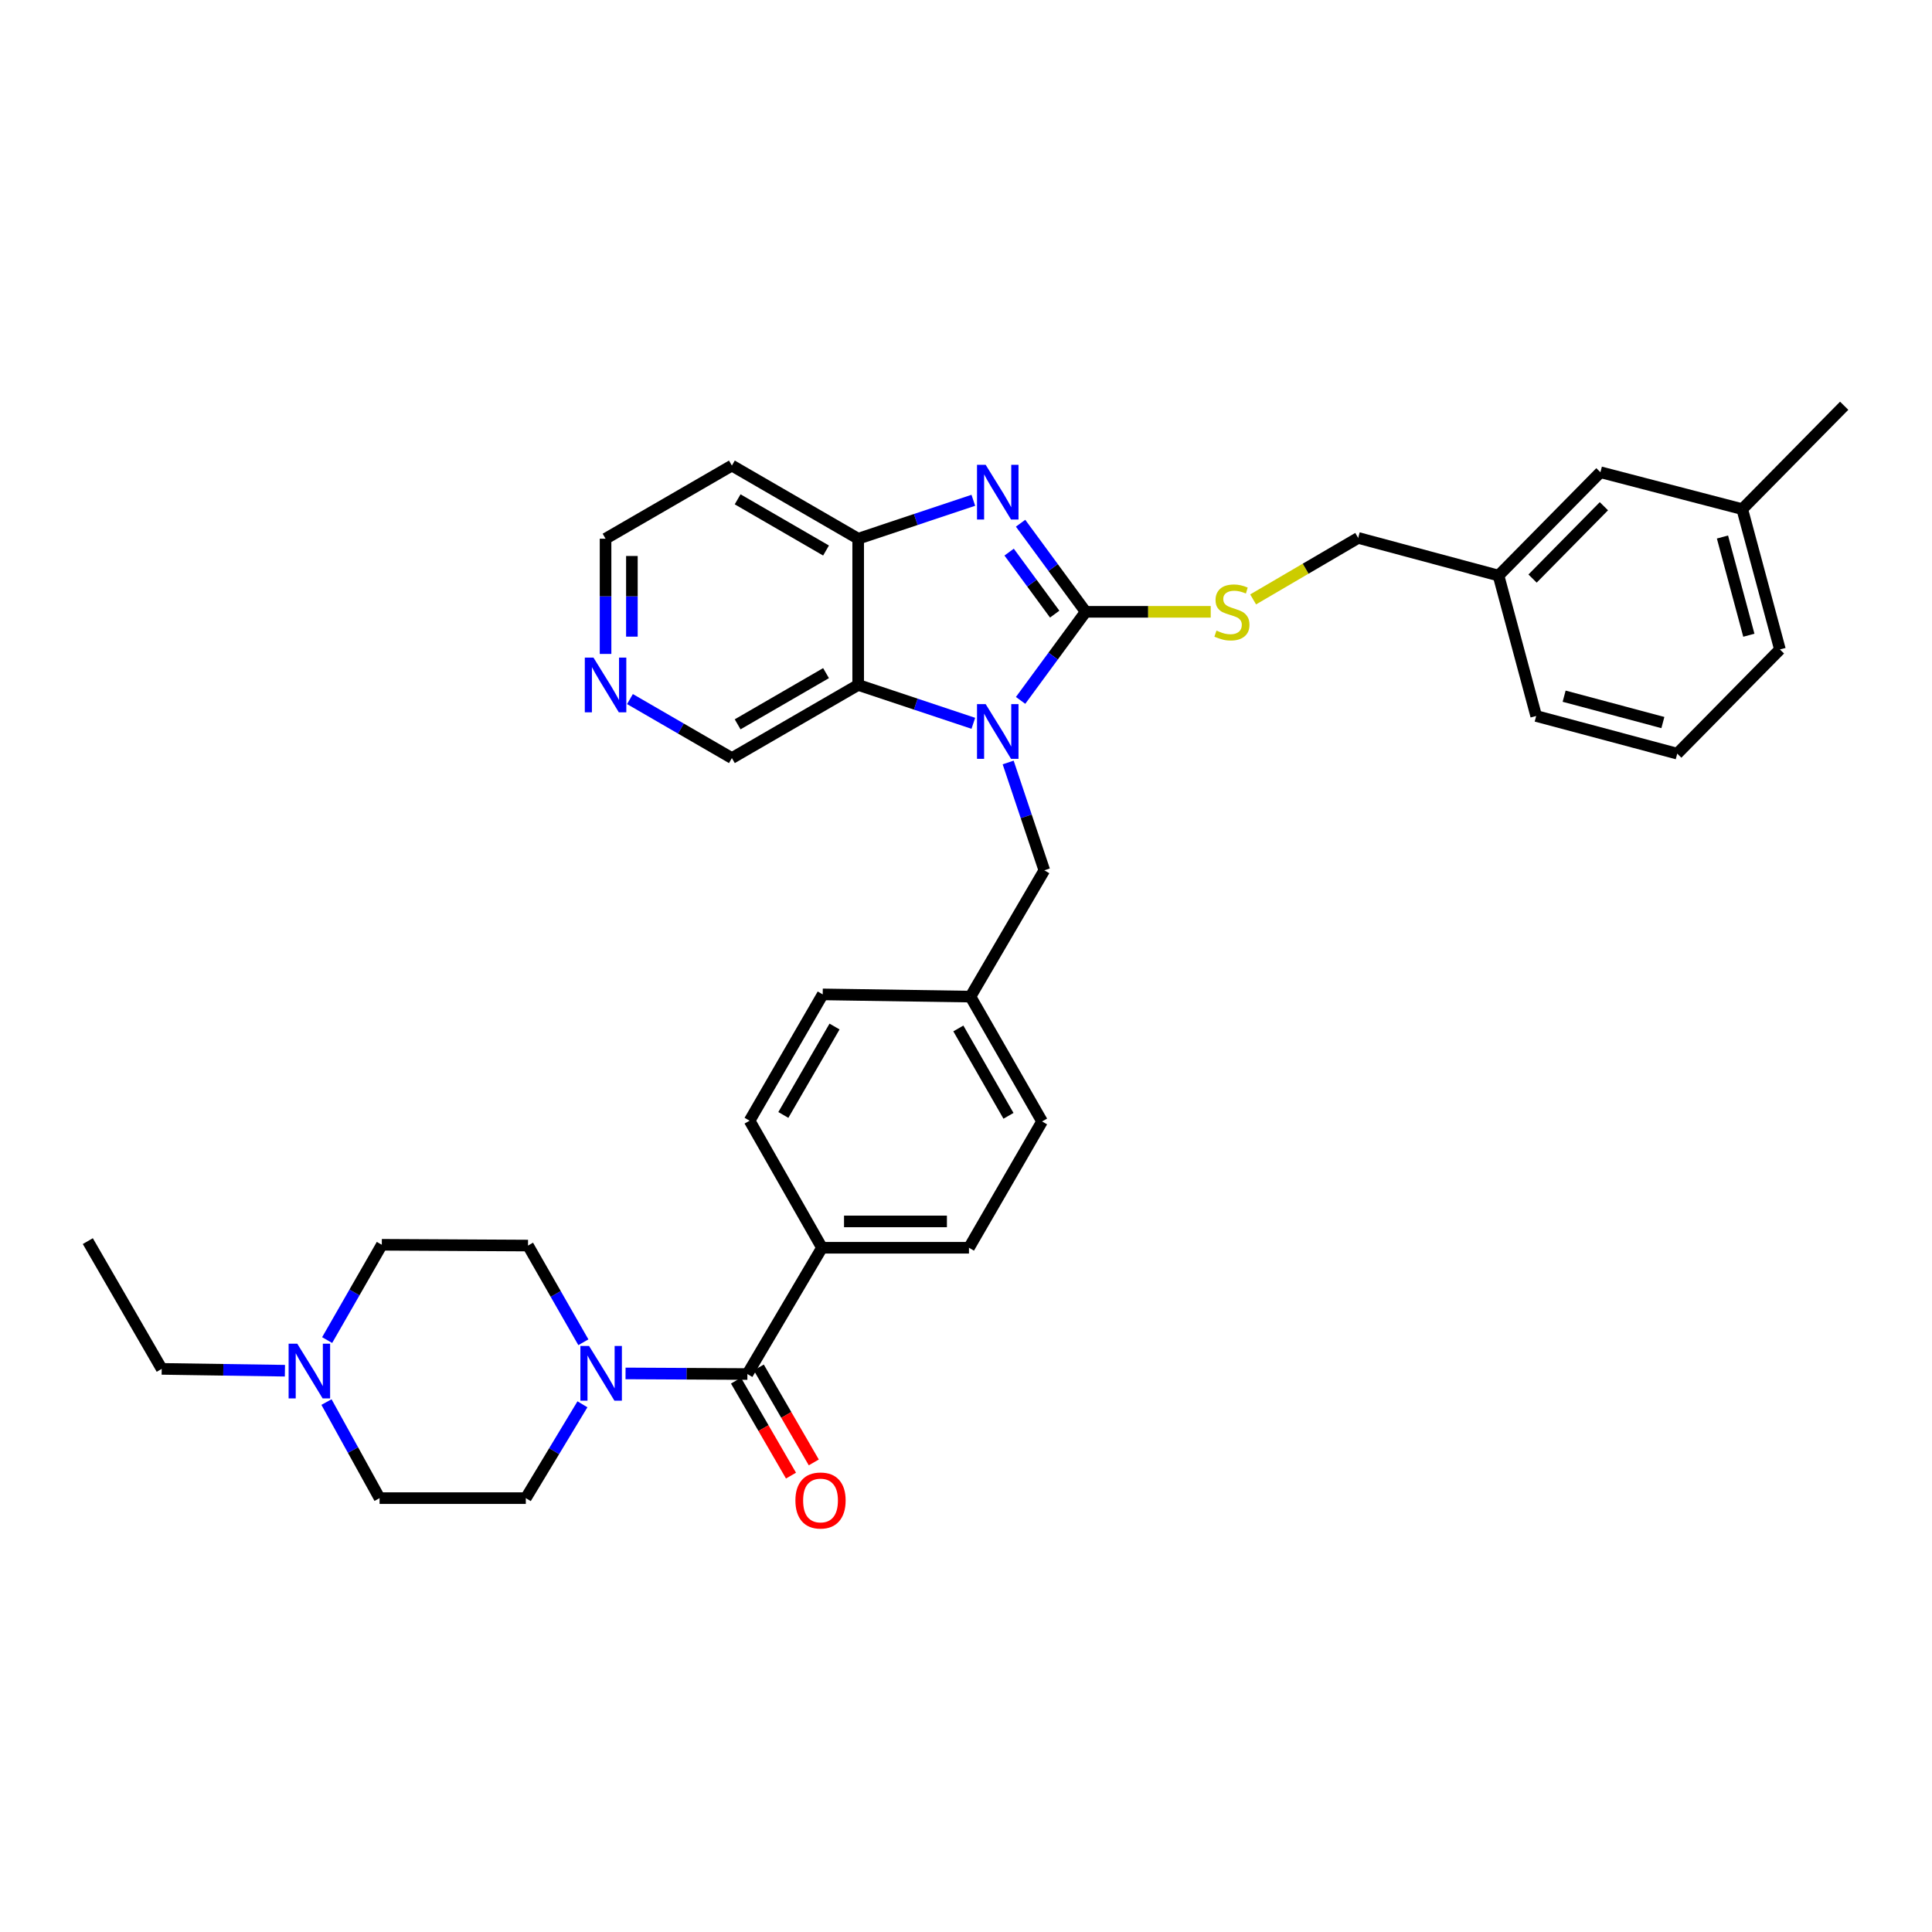 <?xml version='1.0' encoding='iso-8859-1'?>
<svg version='1.1' baseProfile='full'
              xmlns='http://www.w3.org/2000/svg'
                      xmlns:rdkit='http://www.rdkit.org/xml'
                      xmlns:xlink='http://www.w3.org/1999/xlink'
                  xml:space='preserve'
width='1000px' height='1000px' viewBox='0 0 1000 1000'>
<!-- END OF HEADER -->
<rect style='opacity:1.0;fill:#FFFFFF;stroke:none' width='1000' height='1000' x='0' y='0'> </rect>
<path class='bond-0' d='M 561.943,316.676 L 545.099,339.599' style='fill:none;fill-rule:evenodd;stroke:#000000;stroke-width:6px;stroke-linecap:butt;stroke-linejoin:miter;stroke-opacity:1' />
<path class='bond-0' d='M 545.099,339.599 L 528.255,362.523' style='fill:none;fill-rule:evenodd;stroke:#0000FF;stroke-width:6px;stroke-linecap:butt;stroke-linejoin:miter;stroke-opacity:1' />
<path class='bond-1' d='M 561.943,316.676 L 545.098,293.749' style='fill:none;fill-rule:evenodd;stroke:#000000;stroke-width:6px;stroke-linecap:butt;stroke-linejoin:miter;stroke-opacity:1' />
<path class='bond-1' d='M 545.098,293.749 L 528.253,270.822' style='fill:none;fill-rule:evenodd;stroke:#0000FF;stroke-width:6px;stroke-linecap:butt;stroke-linejoin:miter;stroke-opacity:1' />
<path class='bond-1' d='M 545.907,317.867 L 534.115,301.818' style='fill:none;fill-rule:evenodd;stroke:#000000;stroke-width:6px;stroke-linecap:butt;stroke-linejoin:miter;stroke-opacity:1' />
<path class='bond-1' d='M 534.115,301.818 L 522.324,285.769' style='fill:none;fill-rule:evenodd;stroke:#0000FF;stroke-width:6px;stroke-linecap:butt;stroke-linejoin:miter;stroke-opacity:1' />
<path class='bond-6' d='M 561.943,316.676 L 594.307,316.676' style='fill:none;fill-rule:evenodd;stroke:#000000;stroke-width:6px;stroke-linecap:butt;stroke-linejoin:miter;stroke-opacity:1' />
<path class='bond-6' d='M 594.307,316.676 L 626.671,316.676' style='fill:none;fill-rule:evenodd;stroke:#CCCC00;stroke-width:6px;stroke-linecap:butt;stroke-linejoin:miter;stroke-opacity:1' />
<path class='bond-2' d='M 503.794,374.39 L 473.992,364.458' style='fill:none;fill-rule:evenodd;stroke:#0000FF;stroke-width:6px;stroke-linecap:butt;stroke-linejoin:miter;stroke-opacity:1' />
<path class='bond-2' d='M 473.992,364.458 L 444.19,354.526' style='fill:none;fill-rule:evenodd;stroke:#000000;stroke-width:6px;stroke-linecap:butt;stroke-linejoin:miter;stroke-opacity:1' />
<path class='bond-7' d='M 521.822,394.659 L 531.18,422.562' style='fill:none;fill-rule:evenodd;stroke:#0000FF;stroke-width:6px;stroke-linecap:butt;stroke-linejoin:miter;stroke-opacity:1' />
<path class='bond-7' d='M 531.18,422.562 L 540.538,450.466' style='fill:none;fill-rule:evenodd;stroke:#000000;stroke-width:6px;stroke-linecap:butt;stroke-linejoin:miter;stroke-opacity:1' />
<path class='bond-3' d='M 503.794,258.957 L 473.992,268.895' style='fill:none;fill-rule:evenodd;stroke:#0000FF;stroke-width:6px;stroke-linecap:butt;stroke-linejoin:miter;stroke-opacity:1' />
<path class='bond-3' d='M 473.992,268.895 L 444.19,278.833' style='fill:none;fill-rule:evenodd;stroke:#000000;stroke-width:6px;stroke-linecap:butt;stroke-linejoin:miter;stroke-opacity:1' />
<path class='bond-19' d='M 444.19,354.526 L 378.824,392.384' style='fill:none;fill-rule:evenodd;stroke:#000000;stroke-width:6px;stroke-linecap:butt;stroke-linejoin:miter;stroke-opacity:1' />
<path class='bond-19' d='M 427.554,348.411 L 381.799,374.912' style='fill:none;fill-rule:evenodd;stroke:#000000;stroke-width:6px;stroke-linecap:butt;stroke-linejoin:miter;stroke-opacity:1' />
<path class='bond-34' d='M 444.19,354.526 L 444.19,278.833' style='fill:none;fill-rule:evenodd;stroke:#000000;stroke-width:6px;stroke-linecap:butt;stroke-linejoin:miter;stroke-opacity:1' />
<path class='bond-18' d='M 444.19,278.833 L 378.824,240.975' style='fill:none;fill-rule:evenodd;stroke:#000000;stroke-width:6px;stroke-linecap:butt;stroke-linejoin:miter;stroke-opacity:1' />
<path class='bond-18' d='M 427.554,284.948 L 381.799,258.447' style='fill:none;fill-rule:evenodd;stroke:#000000;stroke-width:6px;stroke-linecap:butt;stroke-linejoin:miter;stroke-opacity:1' />
<path class='bond-4' d='M 386.85,711.201 L 425.458,645.836' style='fill:none;fill-rule:evenodd;stroke:#000000;stroke-width:6px;stroke-linecap:butt;stroke-linejoin:miter;stroke-opacity:1' />
<path class='bond-5' d='M 386.85,711.201 L 355.316,711.041' style='fill:none;fill-rule:evenodd;stroke:#000000;stroke-width:6px;stroke-linecap:butt;stroke-linejoin:miter;stroke-opacity:1' />
<path class='bond-5' d='M 355.316,711.041 L 323.782,710.88' style='fill:none;fill-rule:evenodd;stroke:#0000FF;stroke-width:6px;stroke-linecap:butt;stroke-linejoin:miter;stroke-opacity:1' />
<path class='bond-10' d='M 380.953,714.616 L 395.185,739.195' style='fill:none;fill-rule:evenodd;stroke:#000000;stroke-width:6px;stroke-linecap:butt;stroke-linejoin:miter;stroke-opacity:1' />
<path class='bond-10' d='M 395.185,739.195 L 409.418,763.773' style='fill:none;fill-rule:evenodd;stroke:#FF0000;stroke-width:6px;stroke-linecap:butt;stroke-linejoin:miter;stroke-opacity:1' />
<path class='bond-10' d='M 392.747,707.787 L 406.98,732.365' style='fill:none;fill-rule:evenodd;stroke:#000000;stroke-width:6px;stroke-linecap:butt;stroke-linejoin:miter;stroke-opacity:1' />
<path class='bond-10' d='M 406.98,732.365 L 421.212,756.944' style='fill:none;fill-rule:evenodd;stroke:#FF0000;stroke-width:6px;stroke-linecap:butt;stroke-linejoin:miter;stroke-opacity:1' />
<path class='bond-11' d='M 301.952,694.751 L 287.626,669.725' style='fill:none;fill-rule:evenodd;stroke:#0000FF;stroke-width:6px;stroke-linecap:butt;stroke-linejoin:miter;stroke-opacity:1' />
<path class='bond-11' d='M 287.626,669.725 L 273.299,644.7' style='fill:none;fill-rule:evenodd;stroke:#000000;stroke-width:6px;stroke-linecap:butt;stroke-linejoin:miter;stroke-opacity:1' />
<path class='bond-12' d='M 301.468,726.862 L 286.815,751.147' style='fill:none;fill-rule:evenodd;stroke:#0000FF;stroke-width:6px;stroke-linecap:butt;stroke-linejoin:miter;stroke-opacity:1' />
<path class='bond-12' d='M 286.815,751.147 L 272.163,775.431' style='fill:none;fill-rule:evenodd;stroke:#000000;stroke-width:6px;stroke-linecap:butt;stroke-linejoin:miter;stroke-opacity:1' />
<path class='bond-21' d='M 648.617,310.254 L 675.806,294.343' style='fill:none;fill-rule:evenodd;stroke:#CCCC00;stroke-width:6px;stroke-linecap:butt;stroke-linejoin:miter;stroke-opacity:1' />
<path class='bond-21' d='M 675.806,294.343 L 702.994,278.432' style='fill:none;fill-rule:evenodd;stroke:#000000;stroke-width:6px;stroke-linecap:butt;stroke-linejoin:miter;stroke-opacity:1' />
<path class='bond-20' d='M 540.538,450.466 L 502.302,515.847' style='fill:none;fill-rule:evenodd;stroke:#000000;stroke-width:6px;stroke-linecap:butt;stroke-linejoin:miter;stroke-opacity:1' />
<path class='bond-8' d='M 168.988,725.703 L 182.725,750.567' style='fill:none;fill-rule:evenodd;stroke:#0000FF;stroke-width:6px;stroke-linecap:butt;stroke-linejoin:miter;stroke-opacity:1' />
<path class='bond-8' d='M 182.725,750.567 L 196.462,775.431' style='fill:none;fill-rule:evenodd;stroke:#000000;stroke-width:6px;stroke-linecap:butt;stroke-linejoin:miter;stroke-opacity:1' />
<path class='bond-27' d='M 147.475,709.476 L 115.587,709.002' style='fill:none;fill-rule:evenodd;stroke:#0000FF;stroke-width:6px;stroke-linecap:butt;stroke-linejoin:miter;stroke-opacity:1' />
<path class='bond-27' d='M 115.587,709.002 L 83.699,708.529' style='fill:none;fill-rule:evenodd;stroke:#000000;stroke-width:6px;stroke-linecap:butt;stroke-linejoin:miter;stroke-opacity:1' />
<path class='bond-38' d='M 169.331,693.62 L 183.48,668.96' style='fill:none;fill-rule:evenodd;stroke:#0000FF;stroke-width:6px;stroke-linecap:butt;stroke-linejoin:miter;stroke-opacity:1' />
<path class='bond-38' d='M 183.48,668.96 L 197.628,644.299' style='fill:none;fill-rule:evenodd;stroke:#000000;stroke-width:6px;stroke-linecap:butt;stroke-linejoin:miter;stroke-opacity:1' />
<path class='bond-9' d='M 425.458,645.836 L 501.537,645.836' style='fill:none;fill-rule:evenodd;stroke:#000000;stroke-width:6px;stroke-linecap:butt;stroke-linejoin:miter;stroke-opacity:1' />
<path class='bond-9' d='M 436.87,632.207 L 490.125,632.207' style='fill:none;fill-rule:evenodd;stroke:#000000;stroke-width:6px;stroke-linecap:butt;stroke-linejoin:miter;stroke-opacity:1' />
<path class='bond-36' d='M 425.458,645.836 L 387.986,580.077' style='fill:none;fill-rule:evenodd;stroke:#000000;stroke-width:6px;stroke-linecap:butt;stroke-linejoin:miter;stroke-opacity:1' />
<path class='bond-16' d='M 273.299,644.7 L 197.628,644.299' style='fill:none;fill-rule:evenodd;stroke:#000000;stroke-width:6px;stroke-linecap:butt;stroke-linejoin:miter;stroke-opacity:1' />
<path class='bond-17' d='M 272.163,775.431 L 196.462,775.431' style='fill:none;fill-rule:evenodd;stroke:#000000;stroke-width:6px;stroke-linecap:butt;stroke-linejoin:miter;stroke-opacity:1' />
<path class='bond-13' d='M 326.065,361.838 L 352.445,377.111' style='fill:none;fill-rule:evenodd;stroke:#0000FF;stroke-width:6px;stroke-linecap:butt;stroke-linejoin:miter;stroke-opacity:1' />
<path class='bond-13' d='M 352.445,377.111 L 378.824,392.384' style='fill:none;fill-rule:evenodd;stroke:#000000;stroke-width:6px;stroke-linecap:butt;stroke-linejoin:miter;stroke-opacity:1' />
<path class='bond-35' d='M 313.436,338.474 L 313.436,308.654' style='fill:none;fill-rule:evenodd;stroke:#0000FF;stroke-width:6px;stroke-linecap:butt;stroke-linejoin:miter;stroke-opacity:1' />
<path class='bond-35' d='M 313.436,308.654 L 313.436,278.833' style='fill:none;fill-rule:evenodd;stroke:#000000;stroke-width:6px;stroke-linecap:butt;stroke-linejoin:miter;stroke-opacity:1' />
<path class='bond-35' d='M 327.065,329.528 L 327.065,308.654' style='fill:none;fill-rule:evenodd;stroke:#0000FF;stroke-width:6px;stroke-linecap:butt;stroke-linejoin:miter;stroke-opacity:1' />
<path class='bond-35' d='M 327.065,308.654 L 327.065,287.779' style='fill:none;fill-rule:evenodd;stroke:#000000;stroke-width:6px;stroke-linecap:butt;stroke-linejoin:miter;stroke-opacity:1' />
<path class='bond-14' d='M 387.986,580.077 L 425.836,514.696' style='fill:none;fill-rule:evenodd;stroke:#000000;stroke-width:6px;stroke-linecap:butt;stroke-linejoin:miter;stroke-opacity:1' />
<path class='bond-14' d='M 405.458,577.098 L 431.954,531.331' style='fill:none;fill-rule:evenodd;stroke:#000000;stroke-width:6px;stroke-linecap:butt;stroke-linejoin:miter;stroke-opacity:1' />
<path class='bond-15' d='M 501.537,645.836 L 539.372,580.463' style='fill:none;fill-rule:evenodd;stroke:#000000;stroke-width:6px;stroke-linecap:butt;stroke-linejoin:miter;stroke-opacity:1' />
<path class='bond-28' d='M 378.824,240.975 L 313.436,278.833' style='fill:none;fill-rule:evenodd;stroke:#000000;stroke-width:6px;stroke-linecap:butt;stroke-linejoin:miter;stroke-opacity:1' />
<path class='bond-24' d='M 502.302,515.847 L 425.836,514.696' style='fill:none;fill-rule:evenodd;stroke:#000000;stroke-width:6px;stroke-linecap:butt;stroke-linejoin:miter;stroke-opacity:1' />
<path class='bond-25' d='M 502.302,515.847 L 539.372,580.463' style='fill:none;fill-rule:evenodd;stroke:#000000;stroke-width:6px;stroke-linecap:butt;stroke-linejoin:miter;stroke-opacity:1' />
<path class='bond-25' d='M 496.041,532.321 L 521.99,577.552' style='fill:none;fill-rule:evenodd;stroke:#000000;stroke-width:6px;stroke-linecap:butt;stroke-linejoin:miter;stroke-opacity:1' />
<path class='bond-23' d='M 702.994,278.432 L 775.636,297.921' style='fill:none;fill-rule:evenodd;stroke:#000000;stroke-width:6px;stroke-linecap:butt;stroke-linejoin:miter;stroke-opacity:1' />
<path class='bond-22' d='M 828.38,244.428 L 775.636,297.921' style='fill:none;fill-rule:evenodd;stroke:#000000;stroke-width:6px;stroke-linecap:butt;stroke-linejoin:miter;stroke-opacity:1' />
<path class='bond-22' d='M 830.173,262.021 L 793.253,299.466' style='fill:none;fill-rule:evenodd;stroke:#000000;stroke-width:6px;stroke-linecap:butt;stroke-linejoin:miter;stroke-opacity:1' />
<path class='bond-26' d='M 828.38,244.428 L 901.787,263.531' style='fill:none;fill-rule:evenodd;stroke:#000000;stroke-width:6px;stroke-linecap:butt;stroke-linejoin:miter;stroke-opacity:1' />
<path class='bond-30' d='M 775.636,297.921 L 795.126,370.593' style='fill:none;fill-rule:evenodd;stroke:#000000;stroke-width:6px;stroke-linecap:butt;stroke-linejoin:miter;stroke-opacity:1' />
<path class='bond-32' d='M 901.787,263.531 L 954.545,210.015' style='fill:none;fill-rule:evenodd;stroke:#000000;stroke-width:6px;stroke-linecap:butt;stroke-linejoin:miter;stroke-opacity:1' />
<path class='bond-37' d='M 901.787,263.531 L 921.291,336.158' style='fill:none;fill-rule:evenodd;stroke:#000000;stroke-width:6px;stroke-linecap:butt;stroke-linejoin:miter;stroke-opacity:1' />
<path class='bond-37' d='M 891.55,277.96 L 905.203,328.799' style='fill:none;fill-rule:evenodd;stroke:#000000;stroke-width:6px;stroke-linecap:butt;stroke-linejoin:miter;stroke-opacity:1' />
<path class='bond-33' d='M 83.699,708.529 L 45.455,642.398' style='fill:none;fill-rule:evenodd;stroke:#000000;stroke-width:6px;stroke-linecap:butt;stroke-linejoin:miter;stroke-opacity:1' />
<path class='bond-29' d='M 868.138,390.083 L 795.126,370.593' style='fill:none;fill-rule:evenodd;stroke:#000000;stroke-width:6px;stroke-linecap:butt;stroke-linejoin:miter;stroke-opacity:1' />
<path class='bond-29' d='M 860.701,373.991 L 809.592,360.349' style='fill:none;fill-rule:evenodd;stroke:#000000;stroke-width:6px;stroke-linecap:butt;stroke-linejoin:miter;stroke-opacity:1' />
<path class='bond-31' d='M 868.138,390.083 L 921.291,336.158' style='fill:none;fill-rule:evenodd;stroke:#000000;stroke-width:6px;stroke-linecap:butt;stroke-linejoin:miter;stroke-opacity:1' />
<path  class='atom-1' d='M 510.178 364.444
L 519.458 379.444
Q 520.378 380.924, 521.858 383.604
Q 523.338 386.284, 523.418 386.444
L 523.418 364.444
L 527.178 364.444
L 527.178 392.764
L 523.298 392.764
L 513.338 376.364
Q 512.178 374.444, 510.938 372.244
Q 509.738 370.044, 509.378 369.364
L 509.378 392.764
L 505.698 392.764
L 505.698 364.444
L 510.178 364.444
' fill='#0000FF'/>
<path  class='atom-2' d='M 510.178 240.58
L 519.458 255.58
Q 520.378 257.06, 521.858 259.74
Q 523.338 262.42, 523.418 262.58
L 523.418 240.58
L 527.178 240.58
L 527.178 268.9
L 523.298 268.9
L 513.338 252.5
Q 512.178 250.58, 510.938 248.38
Q 509.738 246.18, 509.378 245.5
L 509.378 268.9
L 505.698 268.9
L 505.698 240.58
L 510.178 240.58
' fill='#0000FF'/>
<path  class='atom-6' d='M 304.889 696.655
L 314.169 711.655
Q 315.089 713.135, 316.569 715.815
Q 318.049 718.495, 318.129 718.655
L 318.129 696.655
L 321.889 696.655
L 321.889 724.975
L 318.009 724.975
L 308.049 708.575
Q 306.889 706.655, 305.649 704.455
Q 304.449 702.255, 304.089 701.575
L 304.089 724.975
L 300.409 724.975
L 300.409 696.655
L 304.889 696.655
' fill='#0000FF'/>
<path  class='atom-7' d='M 629.644 326.396
Q 629.964 326.516, 631.284 327.076
Q 632.604 327.636, 634.044 327.996
Q 635.524 328.316, 636.964 328.316
Q 639.644 328.316, 641.204 327.036
Q 642.764 325.716, 642.764 323.436
Q 642.764 321.876, 641.964 320.916
Q 641.204 319.956, 640.004 319.436
Q 638.804 318.916, 636.804 318.316
Q 634.284 317.556, 632.764 316.836
Q 631.284 316.116, 630.204 314.596
Q 629.164 313.076, 629.164 310.516
Q 629.164 306.956, 631.564 304.756
Q 634.004 302.556, 638.804 302.556
Q 642.084 302.556, 645.804 304.116
L 644.884 307.196
Q 641.484 305.796, 638.924 305.796
Q 636.164 305.796, 634.644 306.956
Q 633.124 308.076, 633.164 310.036
Q 633.164 311.556, 633.924 312.476
Q 634.724 313.396, 635.844 313.916
Q 637.004 314.436, 638.924 315.036
Q 641.484 315.836, 643.004 316.636
Q 644.524 317.436, 645.604 319.076
Q 646.724 320.676, 646.724 323.436
Q 646.724 327.356, 644.084 329.476
Q 641.484 331.556, 637.124 331.556
Q 634.604 331.556, 632.684 330.996
Q 630.804 330.476, 628.564 329.556
L 629.644 326.396
' fill='#CCCC00'/>
<path  class='atom-9' d='M 153.866 695.504
L 163.146 710.504
Q 164.066 711.984, 165.546 714.664
Q 167.026 717.344, 167.106 717.504
L 167.106 695.504
L 170.866 695.504
L 170.866 723.824
L 166.986 723.824
L 157.026 707.424
Q 155.866 705.504, 154.626 703.304
Q 153.426 701.104, 153.066 700.424
L 153.066 723.824
L 149.386 723.824
L 149.386 695.504
L 153.866 695.504
' fill='#0000FF'/>
<path  class='atom-11' d='M 411.701 776.647
Q 411.701 769.847, 415.061 766.047
Q 418.421 762.247, 424.701 762.247
Q 430.981 762.247, 434.341 766.047
Q 437.701 769.847, 437.701 776.647
Q 437.701 783.527, 434.301 787.447
Q 430.901 791.327, 424.701 791.327
Q 418.461 791.327, 415.061 787.447
Q 411.701 783.567, 411.701 776.647
M 424.701 788.127
Q 429.021 788.127, 431.341 785.247
Q 433.701 782.327, 433.701 776.647
Q 433.701 771.087, 431.341 768.287
Q 429.021 765.447, 424.701 765.447
Q 420.381 765.447, 418.021 768.247
Q 415.701 771.047, 415.701 776.647
Q 415.701 782.367, 418.021 785.247
Q 420.381 788.127, 424.701 788.127
' fill='#FF0000'/>
<path  class='atom-14' d='M 307.176 340.366
L 316.456 355.366
Q 317.376 356.846, 318.856 359.526
Q 320.336 362.206, 320.416 362.366
L 320.416 340.366
L 324.176 340.366
L 324.176 368.686
L 320.296 368.686
L 310.336 352.286
Q 309.176 350.366, 307.936 348.166
Q 306.736 345.966, 306.376 345.286
L 306.376 368.686
L 302.696 368.686
L 302.696 340.366
L 307.176 340.366
' fill='#0000FF'/>
</svg>
